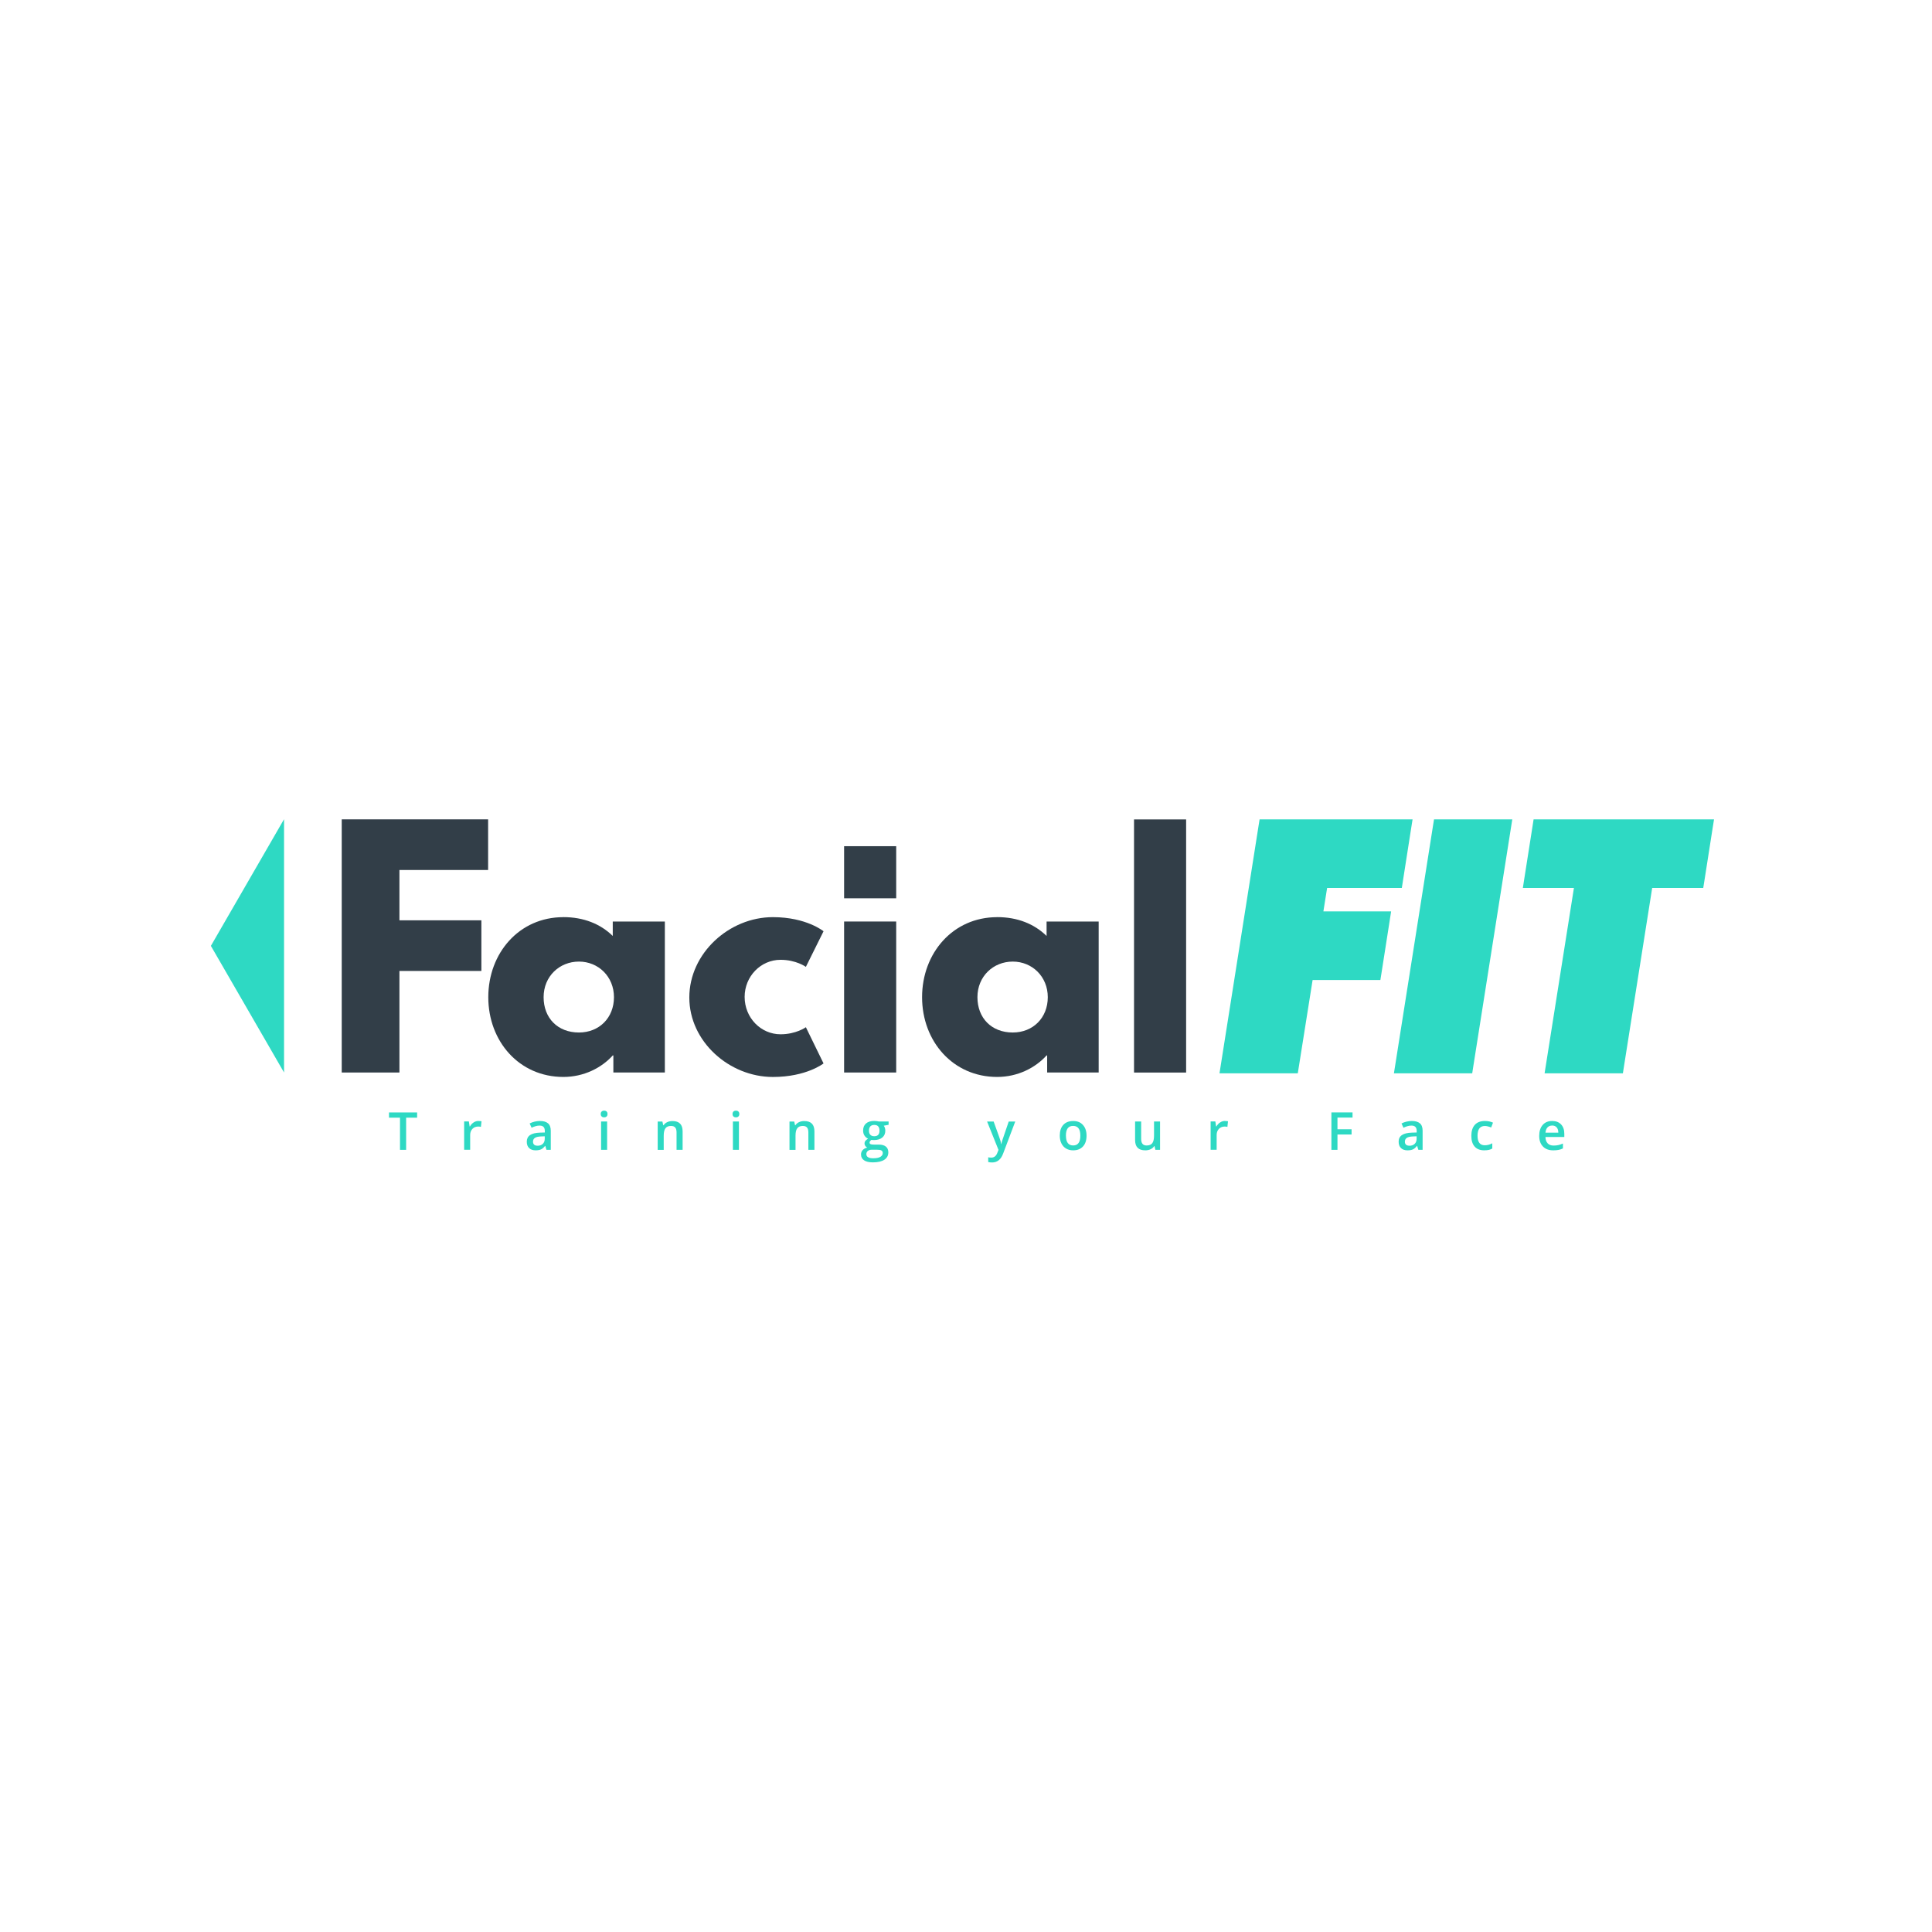 <?xml version="1.0" encoding="UTF-8"?>
<svg xmlns="http://www.w3.org/2000/svg" id="Capa_2" data-name="Capa 2" viewBox="0 0 544.83 544.83">
  <defs>
    <style>
      .cls-1 {
        fill: #2ed9c3;
      }

      .cls-1, .cls-2, .cls-3 {
        stroke-width: 0px;
      }

      .cls-2 {
        fill: #323e48;
      }

      .cls-3 {
        fill: #fff;
      }
    </style>
  </defs>
  <g id="Capa_1-2" data-name="Capa 1">
    <g>
      <rect class="cls-3" width="544.83" height="544.83"></rect>
      <g>
        <g>
          <g>
            <polygon class="cls-1" points="395.66 231.06 357.18 231.06 355.21 231.06 354.9 233 347.53 279.71 344.32 300.03 343.9 302.68 346.6 302.68 353.38 302.68 364.02 302.68 365.98 302.68 366.29 300.74 370.16 276.37 387.31 276.37 389.27 276.37 389.58 274.43 391.89 259.67 392.3 257.02 389.62 257.02 373.2 257.02 374.25 250.41 393.35 250.41 395.32 250.41 395.62 248.47 397.93 233.71 398.35 231.06 395.66 231.06"></polygon>
            <g>
              <polygon class="cls-1" points="406.36 231.06 404.4 231.06 404.09 233 393.51 300.03 393.09 302.68 395.78 302.68 413.2 302.68 415.17 302.68 415.47 300.74 426.05 233.72 426.47 231.06 423.78 231.06 406.36 231.06"></polygon>
              <polygon class="cls-1" points="480.67 231.06 434.45 231.06 432.48 231.06 432.18 233 429.86 247.76 429.45 250.41 432.14 250.41 443.85 250.41 436 300.02 435.58 302.68 438.27 302.68 455.69 302.68 457.66 302.68 457.96 300.74 465.92 250.41 478.36 250.41 480.32 250.41 480.63 248.47 482.94 233.71 483.36 231.06 480.67 231.06"></polygon>
            </g>
          </g>
          <g>
            <path class="cls-2" d="M137.65,245.34h-25.01v14.19h23.11v14.28h-23.11v28.64h-16.27v-71.39h41.28v14.28Z"></path>
            <path class="cls-2" d="M158.86,258.63c5.73,0,10.46,1.91,13.94,5.31v-4.07h14.69v42.58h-14.52v-4.81h-.17c-3.15,3.49-8.13,6.06-13.94,6.06-12.45,0-21.16-10.04-21.16-22.49s8.71-22.57,21.16-22.57ZM163.26,291.17c5.73,0,9.88-4.15,9.88-9.96s-4.4-10.04-9.88-10.04-9.96,4.15-9.96,10.04,3.98,9.96,9.96,9.96Z"></path>
            <path class="cls-2" d="M209.99,281.13c0,5.89,4.57,10.54,10.13,10.54,4.4,0,7.14-1.99,7.14-1.99l4.98,10.21s-4.81,3.82-14.28,3.82c-12.28,0-23.57-9.96-23.57-22.41s11.2-22.66,23.57-22.66c9.46,0,14.28,3.98,14.28,3.98l-4.98,10.04s-2.74-1.99-7.14-1.99c-5.56,0-10.13,4.65-10.13,10.46Z"></path>
            <path class="cls-2" d="M238.04,302.45h14.69v-42.58h-14.69v42.58Z"></path>
            <path class="cls-2" d="M281.2,258.63c5.73,0,10.46,1.91,13.94,5.31v-4.07h14.69v42.58h-14.53v-4.81h-.17c-3.15,3.49-8.13,6.06-13.94,6.06-12.45,0-21.16-10.04-21.16-22.49s8.71-22.57,21.16-22.57ZM285.6,291.17c5.72,0,9.88-4.15,9.88-9.96s-4.4-10.04-9.88-10.04-9.96,4.15-9.96,10.04,3.98,9.96,9.96,9.96Z"></path>
            <path class="cls-2" d="M319.8,231.08h14.69v71.38h-14.69v-71.38Z"></path>
          </g>
          <polygon class="cls-1" points="59.47 266.74 80.1 302.45 80.1 231.02 59.47 266.74"></polygon>
          <g>
            <path class="cls-1" d="M114.53,324.26h-1.73v-9.07h-3.1v-1.48h7.93v1.48h-3.1v9.07Z"></path>
            <path class="cls-1" d="M134.95,316.13c.34,0,.62.02.84.07l-.17,1.58c-.24-.06-.49-.09-.75-.09-.68,0-1.23.22-1.65.66-.42.44-.63,1.02-.63,1.72v4.17h-1.7v-7.99h1.33l.22,1.41h.09c.26-.48.61-.85,1.04-1.13.43-.28.88-.42,1.37-.42Z"></path>
            <path class="cls-1" d="M154.11,324.26l-.34-1.11h-.06c-.39.49-.77.82-1.16.99s-.89.26-1.5.26c-.78,0-1.4-.21-1.84-.64-.44-.42-.66-1.02-.66-1.8,0-.82.31-1.44.92-1.86.61-.42,1.54-.65,2.79-.69l1.38-.04v-.43c0-.51-.12-.89-.36-1.14-.24-.25-.61-.38-1.11-.38-.41,0-.8.06-1.18.18-.38.12-.74.26-1.08.43l-.55-1.21c.43-.23.91-.4,1.42-.52.52-.12,1-.18,1.46-.18,1.02,0,1.78.22,2.3.66.52.44.78,1.14.78,2.09v5.38h-1.21ZM151.58,323.1c.62,0,1.11-.17,1.48-.52.37-.34.56-.83.56-1.45v-.69l-1.03.04c-.8.03-1.38.16-1.74.4-.36.24-.54.6-.54,1.09,0,.36.11.63.32.83.21.2.53.29.95.29Z"></path>
            <path class="cls-1" d="M169.41,314.16c0-.3.08-.54.25-.7.17-.16.4-.25.71-.25s.53.08.7.25c.17.16.25.4.25.7s-.08.52-.25.68c-.17.17-.4.25-.7.25s-.55-.08-.71-.25c-.17-.17-.25-.39-.25-.68ZM171.21,324.26h-1.7v-7.99h1.7v7.99Z"></path>
            <path class="cls-1" d="M192.49,324.26h-1.7v-4.91c0-.62-.12-1.08-.37-1.38-.25-.3-.64-.45-1.18-.45-.72,0-1.24.21-1.57.64-.33.42-.5,1.13-.5,2.13v3.98h-1.7v-7.99h1.33l.24,1.05h.09c.24-.38.58-.67,1.03-.88.44-.21.93-.31,1.47-.31,1.92,0,2.87.97,2.87,2.92v5.2Z"></path>
            <path class="cls-1" d="M206.58,314.16c0-.3.08-.54.25-.7.17-.16.4-.25.71-.25s.53.08.7.25c.17.16.25.4.25.7s-.08.52-.25.68c-.17.17-.4.25-.7.25s-.55-.08-.71-.25c-.17-.17-.25-.39-.25-.68ZM208.38,324.26h-1.7v-7.99h1.7v7.99Z"></path>
            <path class="cls-1" d="M229.66,324.26h-1.7v-4.91c0-.62-.12-1.08-.37-1.38-.25-.3-.64-.45-1.18-.45-.72,0-1.24.21-1.57.64-.33.42-.5,1.13-.5,2.13v3.98h-1.7v-7.99h1.33l.24,1.05h.09c.24-.38.58-.67,1.03-.88.44-.21.93-.31,1.47-.31,1.92,0,2.87.97,2.87,2.92v5.2Z"></path>
            <path class="cls-1" d="M250.59,316.27v.93l-1.36.25c.13.17.23.38.31.62.08.25.12.51.12.78,0,.82-.28,1.47-.85,1.94-.57.47-1.35.71-2.35.71-.26,0-.49-.02-.69-.06-.37.23-.55.49-.55.79,0,.18.09.32.26.41.17.09.49.14.94.14h1.39c.88,0,1.55.19,2.01.56s.69.92.69,1.62c0,.9-.37,1.6-1.12,2.09-.75.49-1.82.74-3.23.74-1.09,0-1.92-.19-2.49-.58-.57-.38-.86-.93-.86-1.65,0-.49.16-.9.47-1.24.31-.33.74-.57,1.3-.7-.23-.1-.41-.25-.56-.47-.15-.21-.22-.44-.22-.67,0-.3.08-.55.25-.76.17-.21.42-.41.75-.61-.41-.18-.75-.47-1.01-.87-.26-.4-.39-.87-.39-1.41,0-.87.27-1.54.82-2.01.55-.48,1.33-.71,2.34-.71.23,0,.46.02.71.05.25.03.43.06.56.1h2.77ZM244.32,325.5c0,.37.16.65.49.84.33.2.79.3,1.39.3.92,0,1.61-.13,2.06-.4.45-.27.68-.62.68-1.06,0-.35-.12-.59-.37-.74-.25-.15-.71-.22-1.38-.22h-1.29c-.49,0-.87.11-1.16.34-.29.23-.43.54-.43.93ZM245.05,318.86c0,.5.13.89.39,1.16.26.27.63.4,1.11.4.98,0,1.47-.52,1.47-1.57,0-.52-.12-.92-.36-1.2-.24-.28-.61-.42-1.11-.42s-.86.14-1.12.42c-.25.28-.38.69-.38,1.22Z"></path>
            <path class="cls-1" d="M278.36,316.27h1.85l1.63,4.53c.25.65.41,1.25.49,1.82h.06c.04-.26.12-.59.24-.96.12-.38.73-2.17,1.83-5.38h1.84l-3.42,9.05c-.62,1.66-1.66,2.49-3.1,2.49-.38,0-.74-.04-1.1-.12v-1.34c.26.06.55.09.87.09.82,0,1.39-.47,1.73-1.42l.3-.75-3.21-7.99Z"></path>
            <path class="cls-1" d="M306.41,320.25c0,1.3-.33,2.32-1,3.05-.67.73-1.6,1.1-2.79,1.1-.75,0-1.41-.17-1.98-.51-.57-.34-1.01-.82-1.32-1.45-.31-.63-.46-1.36-.46-2.19,0-1.29.33-2.31.99-3.03.66-.73,1.6-1.09,2.81-1.09s2.07.37,2.74,1.12c.67.74,1.01,1.75,1.01,3.01ZM300.6,320.25c0,1.84.68,2.77,2.04,2.77s2.02-.92,2.02-2.77-.68-2.74-2.04-2.74c-.71,0-1.23.24-1.55.71-.32.47-.48,1.15-.48,2.03Z"></path>
            <path class="cls-1" d="M325.82,324.26l-.24-1.05h-.09c-.23.37-.57.66-1.01.87-.43.21-.93.32-1.49.32-.97,0-1.69-.24-2.17-.72-.48-.48-.72-1.21-.72-2.19v-5.22h1.71v4.92c0,.61.13,1.07.38,1.38.25.31.64.46,1.18.46.71,0,1.24-.21,1.57-.64.33-.43.5-1.14.5-2.14v-3.98h1.7v7.99h-1.34Z"></path>
            <path class="cls-1" d="M345.46,316.13c.34,0,.62.02.84.07l-.17,1.58c-.24-.06-.49-.09-.75-.09-.68,0-1.23.22-1.65.66-.42.44-.63,1.02-.63,1.72v4.17h-1.7v-7.99h1.33l.22,1.41h.09c.27-.48.61-.85,1.04-1.13.43-.28.88-.42,1.37-.42Z"></path>
            <path class="cls-1" d="M377.17,324.26h-1.71v-10.56h5.96v1.46h-4.25v3.3h3.98v1.47h-3.98v4.33Z"></path>
            <path class="cls-1" d="M399.98,324.26l-.34-1.11h-.06c-.39.49-.77.82-1.16.99-.39.18-.89.26-1.5.26-.78,0-1.4-.21-1.84-.64-.44-.42-.66-1.02-.66-1.8,0-.82.3-1.44.92-1.86.61-.42,1.54-.65,2.79-.69l1.38-.04v-.43c0-.51-.12-.89-.36-1.14-.24-.25-.61-.38-1.11-.38-.41,0-.8.06-1.18.18-.38.12-.74.26-1.08.43l-.55-1.21c.43-.23.91-.4,1.42-.52.52-.12,1-.18,1.46-.18,1.01,0,1.78.22,2.3.66.52.44.77,1.14.77,2.09v5.38h-1.21ZM397.45,323.1c.62,0,1.11-.17,1.48-.52.37-.34.56-.83.56-1.45v-.69l-1.03.04c-.8.03-1.38.16-1.74.4-.36.24-.54.6-.54,1.09,0,.36.1.63.32.83.21.2.53.29.95.29Z"></path>
            <path class="cls-1" d="M418.61,324.4c-1.21,0-2.13-.35-2.75-1.06-.63-.7-.94-1.72-.94-3.04s.33-2.37.99-3.1c.66-.72,1.61-1.08,2.85-1.08.84,0,1.6.16,2.27.47l-.51,1.36c-.72-.28-1.31-.42-1.78-.42-1.38,0-2.07.92-2.07,2.75,0,.9.17,1.57.51,2.02.35.45.85.67,1.51.67.75,0,1.47-.19,2.14-.56v1.48c-.3.18-.63.3-.97.38-.34.08-.76.12-1.25.12Z"></path>
            <path class="cls-1" d="M438.02,324.4c-1.24,0-2.21-.36-2.91-1.09-.7-.72-1.05-1.72-1.05-2.99s.32-2.33.98-3.08c.65-.75,1.54-1.12,2.68-1.12,1.05,0,1.89.32,2.5.96.61.64.92,1.52.92,2.64v.92h-5.32c.02.78.23,1.37.63,1.79.4.42.95.62,1.67.62.47,0,.91-.04,1.32-.13.41-.09.84-.24,1.31-.44v1.38c-.41.2-.83.34-1.26.42-.42.08-.91.12-1.45.12ZM437.71,317.41c-.54,0-.97.17-1.3.51-.33.34-.52.84-.58,1.49h3.62c0-.66-.17-1.16-.48-1.5-.31-.34-.73-.51-1.27-.51Z"></path>
          </g>
        </g>
        <rect class="cls-2" x="238.04" y="238.63" width="14.69" height="14.69"></rect>
      </g>
    </g>
  </g>
</svg>
